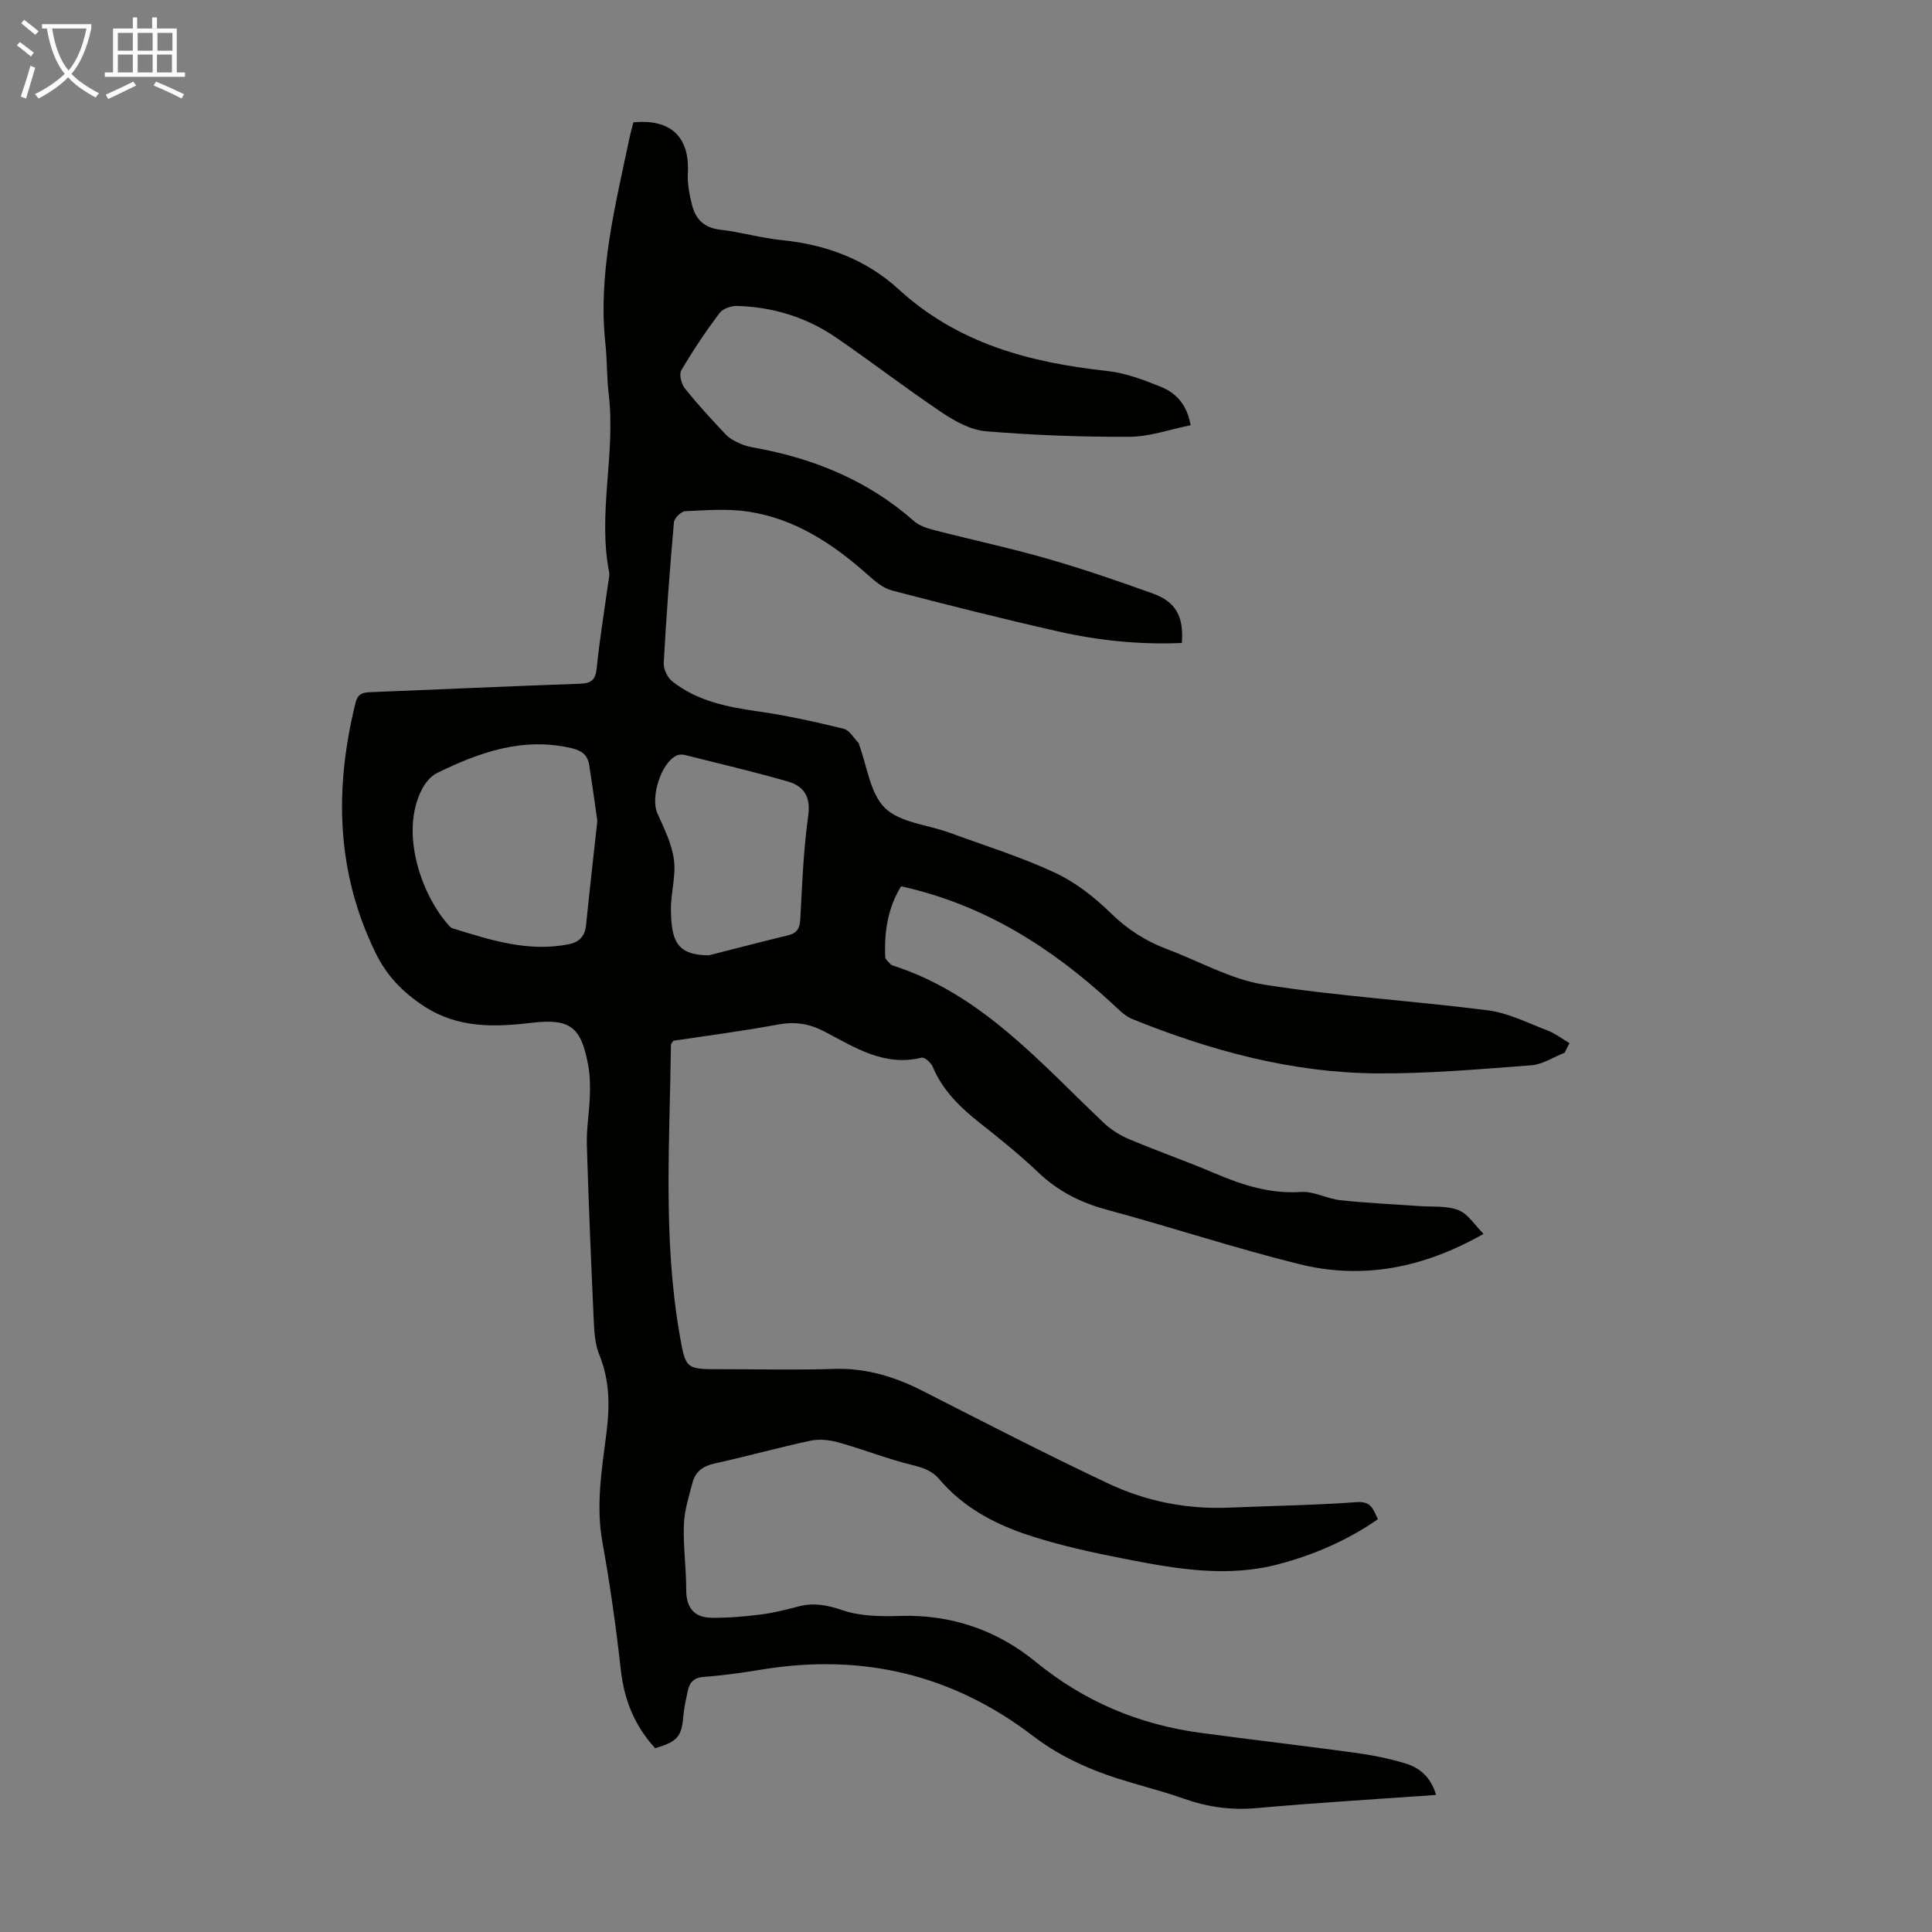 <svg enable-background="new 0 0 400 400" viewBox="0 0 400 400" xmlns="http://www.w3.org/2000/svg"><rect x="0" y="0" width="400" height="400" fill="#808080" stroke="none"/><path d="m297.33 371.62c-12.64.9-24.92 1.63-37.17 2.73-5.25.47-10.13-.21-15.07-1.96-6-2.12-12.3-3.43-18.21-5.77-4.52-1.79-9-4.13-12.85-7.09-16.78-12.88-35.5-17.26-56.23-13.88-3.97.65-7.97 1.23-11.98 1.52-2.09.15-3.04 1.05-3.42 2.9-.33 1.64-.75 3.28-.89 4.94-.37 4.54-1.12 5.51-5.86 6.95-4.19-4.57-6.42-9.92-7.11-16.18-.99-8.87-2.23-17.72-3.82-26.5-1.39-7.69-.1-15.17.85-22.69.7-5.52.66-10.84-1.5-16.12-.86-2.1-1.03-4.57-1.13-6.89-.56-12.19-1.08-24.37-1.44-36.57-.1-3.34.51-6.69.62-10.04.07-2.11.05-4.28-.33-6.35-1.44-7.9-3.63-9.8-11.59-8.87-7.84.92-15.32 1.17-22.32-3.37-4.44-2.88-7.83-6.35-10.18-11.21-8.15-16.76-8.46-34.01-4.08-51.71.53-2.13 1.89-2.1 3.51-2.17 14.31-.57 28.61-1.23 42.91-1.73 2.35-.08 3.25-.74 3.5-3.2.59-5.89 1.56-11.75 2.37-17.62.11-.78.33-1.6.19-2.34-2.37-12.25 1.39-24.51-.07-36.76-.41-3.44-.31-6.94-.68-10.38-1.59-14.64 2.04-28.66 4.99-42.76.23-1.08.54-2.15.8-3.17 7.79-.75 11.68 3.06 11.27 10.55-.12 2.17.33 4.44.87 6.57.73 2.92 2.5 4.71 5.8 5.1 4.32.5 8.56 1.75 12.89 2.18 9.09.91 17.39 4.03 24.02 10.11 12.32 11.3 27.21 15.22 43.18 16.96 3.81.41 7.59 1.83 11.18 3.29 3.06 1.24 5.38 3.56 6.16 7.95-4.25.85-8.44 2.37-12.64 2.39-9.92.05-19.87-.32-29.75-1.14-3.13-.26-6.39-2.06-9.1-3.87-7.42-4.98-14.51-10.45-21.88-15.51-6.12-4.21-13.05-6.34-20.48-6.57-1.24-.04-3 .55-3.69 1.47-2.85 3.81-5.52 7.77-7.92 11.87-.49.84.02 2.83.75 3.74 2.65 3.32 5.54 6.45 8.46 9.54.79.84 1.94 1.42 3.02 1.91 1.01.45 2.13.68 3.23.88 12.19 2.24 23.28 6.81 32.69 15.11 1.1.97 2.72 1.51 4.2 1.89 7.79 2.01 15.67 3.69 23.4 5.91 7.39 2.12 14.68 4.63 21.91 7.23 4.75 1.71 6.4 4.79 5.98 10.23-8.61.38-17.14-.48-25.53-2.37-11.55-2.61-23.04-5.51-34.51-8.5-1.81-.47-3.48-1.9-4.94-3.2-7.21-6.44-15.12-11.67-24.84-13.13-4.25-.64-8.68-.28-13.01-.08-.84.04-2.26 1.44-2.33 2.3-.86 9.7-1.58 19.41-2.11 29.13-.07 1.25.77 3.01 1.77 3.8 5.18 4.1 11.39 5.31 17.79 6.22 5.95.85 11.85 2.17 17.7 3.59 1.2.29 2.08 1.93 3.09 2.96.07.07.05.21.09.32 1.68 4.48 2.26 10.1 5.37 13.13 3.11 3.04 8.77 3.44 13.27 5.08 7.33 2.68 14.83 5.02 21.89 8.3 4.27 1.99 8.22 5.09 11.61 8.41 3.47 3.39 7.28 5.81 11.72 7.47 6.67 2.5 13.13 6.22 20.01 7.31 15.34 2.42 30.91 3.34 46.33 5.32 4.19.54 8.21 2.59 12.24 4.13 1.65.63 3.11 1.76 4.65 2.66-.34.66-.68 1.33-1.02 1.99-2.3.9-4.55 2.42-6.91 2.6-10.68.8-21.4 1.76-32.09 1.67-17.54-.14-34.26-4.7-50.44-11.22-1.68-.68-3.06-2.18-4.45-3.45-12.46-11.46-26.38-20.29-43.48-24.06-2.75 4.47-3.52 9.44-3.28 14.62.02.52.69 1.03 1.1 1.51.13.16.38.24.59.31 18.24 5.9 30.33 20.02 43.59 32.57 1.49 1.41 3.37 2.57 5.27 3.37 5.87 2.47 11.89 4.57 17.75 7.07 5.71 2.43 11.4 4.25 17.79 3.83 2.66-.17 5.39 1.41 8.14 1.71 5.4.58 10.84.82 16.26 1.21 2.76.2 5.73-.11 8.19.85 2 .78 3.39 3.12 5.19 4.91-12.43 7.07-24.99 9.52-38.09 6.28-13.43-3.32-26.6-7.69-39.97-11.3-5.43-1.47-10.09-3.85-14.17-7.74-3.81-3.62-7.91-6.94-12.04-10.19-4.09-3.23-7.71-6.74-9.78-11.67-.35-.83-1.69-2.01-2.29-1.86-7.75 1.91-13.88-2.15-20.15-5.43-3.15-1.64-6.11-2.08-9.61-1.43-7.24 1.35-14.55 2.29-21.64 3.36-.29.45-.5.63-.5.81-.24 20.01-1.67 40.05 1.79 59.95 1.26 7.24 1.24 7.24 8.5 7.24 7.84 0 15.68.19 23.51-.06 6.6-.21 12.53 1.61 18.31 4.55 12.74 6.49 25.45 13.05 38.38 19.15 7.85 3.71 16.32 5.4 25.1 5.02 8.82-.38 17.65-.5 26.45-1.14 2.88-.21 3.35 1.42 4.33 3.54-6.25 4.33-13.12 7.33-20.49 9.29-10.51 2.8-20.92 1.06-31.24-.95-7.23-1.41-14.5-2.95-21.45-5.32-6.64-2.27-12.88-5.72-17.57-11.24-1.55-1.83-3.38-2.44-5.66-3-5.17-1.27-10.15-3.25-15.29-4.69-1.83-.51-3.95-.74-5.78-.35-6.66 1.42-13.24 3.27-19.9 4.73-2.37.52-3.91 1.69-4.5 3.88-.78 2.89-1.7 5.84-1.81 8.8-.16 4.45.49 8.93.48 13.4-.02 3.72 1.61 5.8 5.22 5.85 3.42.05 6.87-.25 10.28-.68 2.65-.33 5.26-1.02 7.86-1.69 3.14-.8 5.9-.25 9.03.82 3.69 1.25 7.92 1.3 11.9 1.17 10.57-.33 20.04 2.94 28.01 9.46 10.1 8.27 21.44 13.03 34.2 14.75 10.62 1.43 21.27 2.65 31.89 4.11 3.53.48 7.06 1.18 10.46 2.2 2.98.88 5.31 2.82 6.41 6.54zm-173.66-201.66c-.54-3.75-1.07-7.73-1.71-11.68-.32-1.93-1.47-2.87-3.55-3.36-10.12-2.39-19.16.82-27.97 5.15-1.28.63-2.41 2.04-3.09 3.36-4.7 9.13.06 22.21 5.73 28.33.15.16.32.34.52.4 7.89 2.46 15.79 5.03 24.24 3.32 2.05-.42 3.26-1.65 3.49-3.89.72-7.12 1.54-14.22 2.34-21.63zm23.08 27.83c5.49-1.39 10.97-2.82 16.47-4.16 1.82-.45 2.37-1.46 2.47-3.32.39-7.14.65-14.32 1.64-21.39.56-4-.91-6.16-4.22-7.12-7.06-2.03-14.23-3.71-21.36-5.5-.5-.13-1.14-.1-1.61.1-3.25 1.42-5.52 8.71-4.04 11.98 1.4 3.11 2.99 6.31 3.43 9.62.45 3.35-.66 6.87-.62 10.32.08 6.42 1.15 9.42 7.84 9.47z" fill="#010100"/><g fill="#fafbfa"><path d="m6.4 11.7c-1-.8-1.9-1.6-2.9-2.3l.6-.7c.9.7 1.9 1.4 2.9 2.2zm-2.1 8.3c.7-2.1 1.4-4.2 2-6.4.2.1.6.3 1 .4-.7 2.3-1.3 4.4-1.9 6.4zm3-12.8c-1.1-.9-2.1-1.7-2.9-2.4l.6-.7c1 .8 2 1.5 3 2.4zm1.4-1.3v-.9h10.2v.9c-.9 4.2-2.3 7.3-4.1 9.4 1.3 1.4 3.2 2.7 5.7 4-.2.2-.4.5-.7.9-2.5-1.4-4.4-2.7-5.7-4.2-1.4 1.5-3.5 3-6.1 4.4 0 0 0 0-.1-.1-.3-.4-.5-.7-.7-.8 2.7-1.3 4.7-2.8 6.2-4.2-1.8-2.2-3-5.3-3.7-9.4zm9.2 0h-7.1c.6 3.8 1.7 6.7 3.4 8.7 1.7-2 2.9-4.8 3.7-8.7z"/><path d="m31.6 3.6h.9v2.3h4.1v9.1h1.7v.9h-16.6v-.9h1.7v-9.1h4.1v-2.3h.9v2.3h3.1v-2.3zm-4 13.3.6.8c-1.9.9-3.8 1.9-5.8 2.8-.2-.3-.3-.6-.5-.9 2-.9 3.9-1.8 5.7-2.7zm-3.2-10.1v3.7h3.1v-3.7zm0 4.5v3.7h3.1v-3.7zm4.1-4.5v3.7h3.1v-3.7zm0 4.5v3.7h3.1v-3.7zm9.1 9.1c-2.1-1.1-4.1-2-5.8-2.7l.5-.8c2.2.9 4.1 1.8 5.8 2.6zm-1.9-13.6h-3.1v3.7h3.1zm-3.2 4.5v3.7h3.1v-3.7z"/></g></svg>